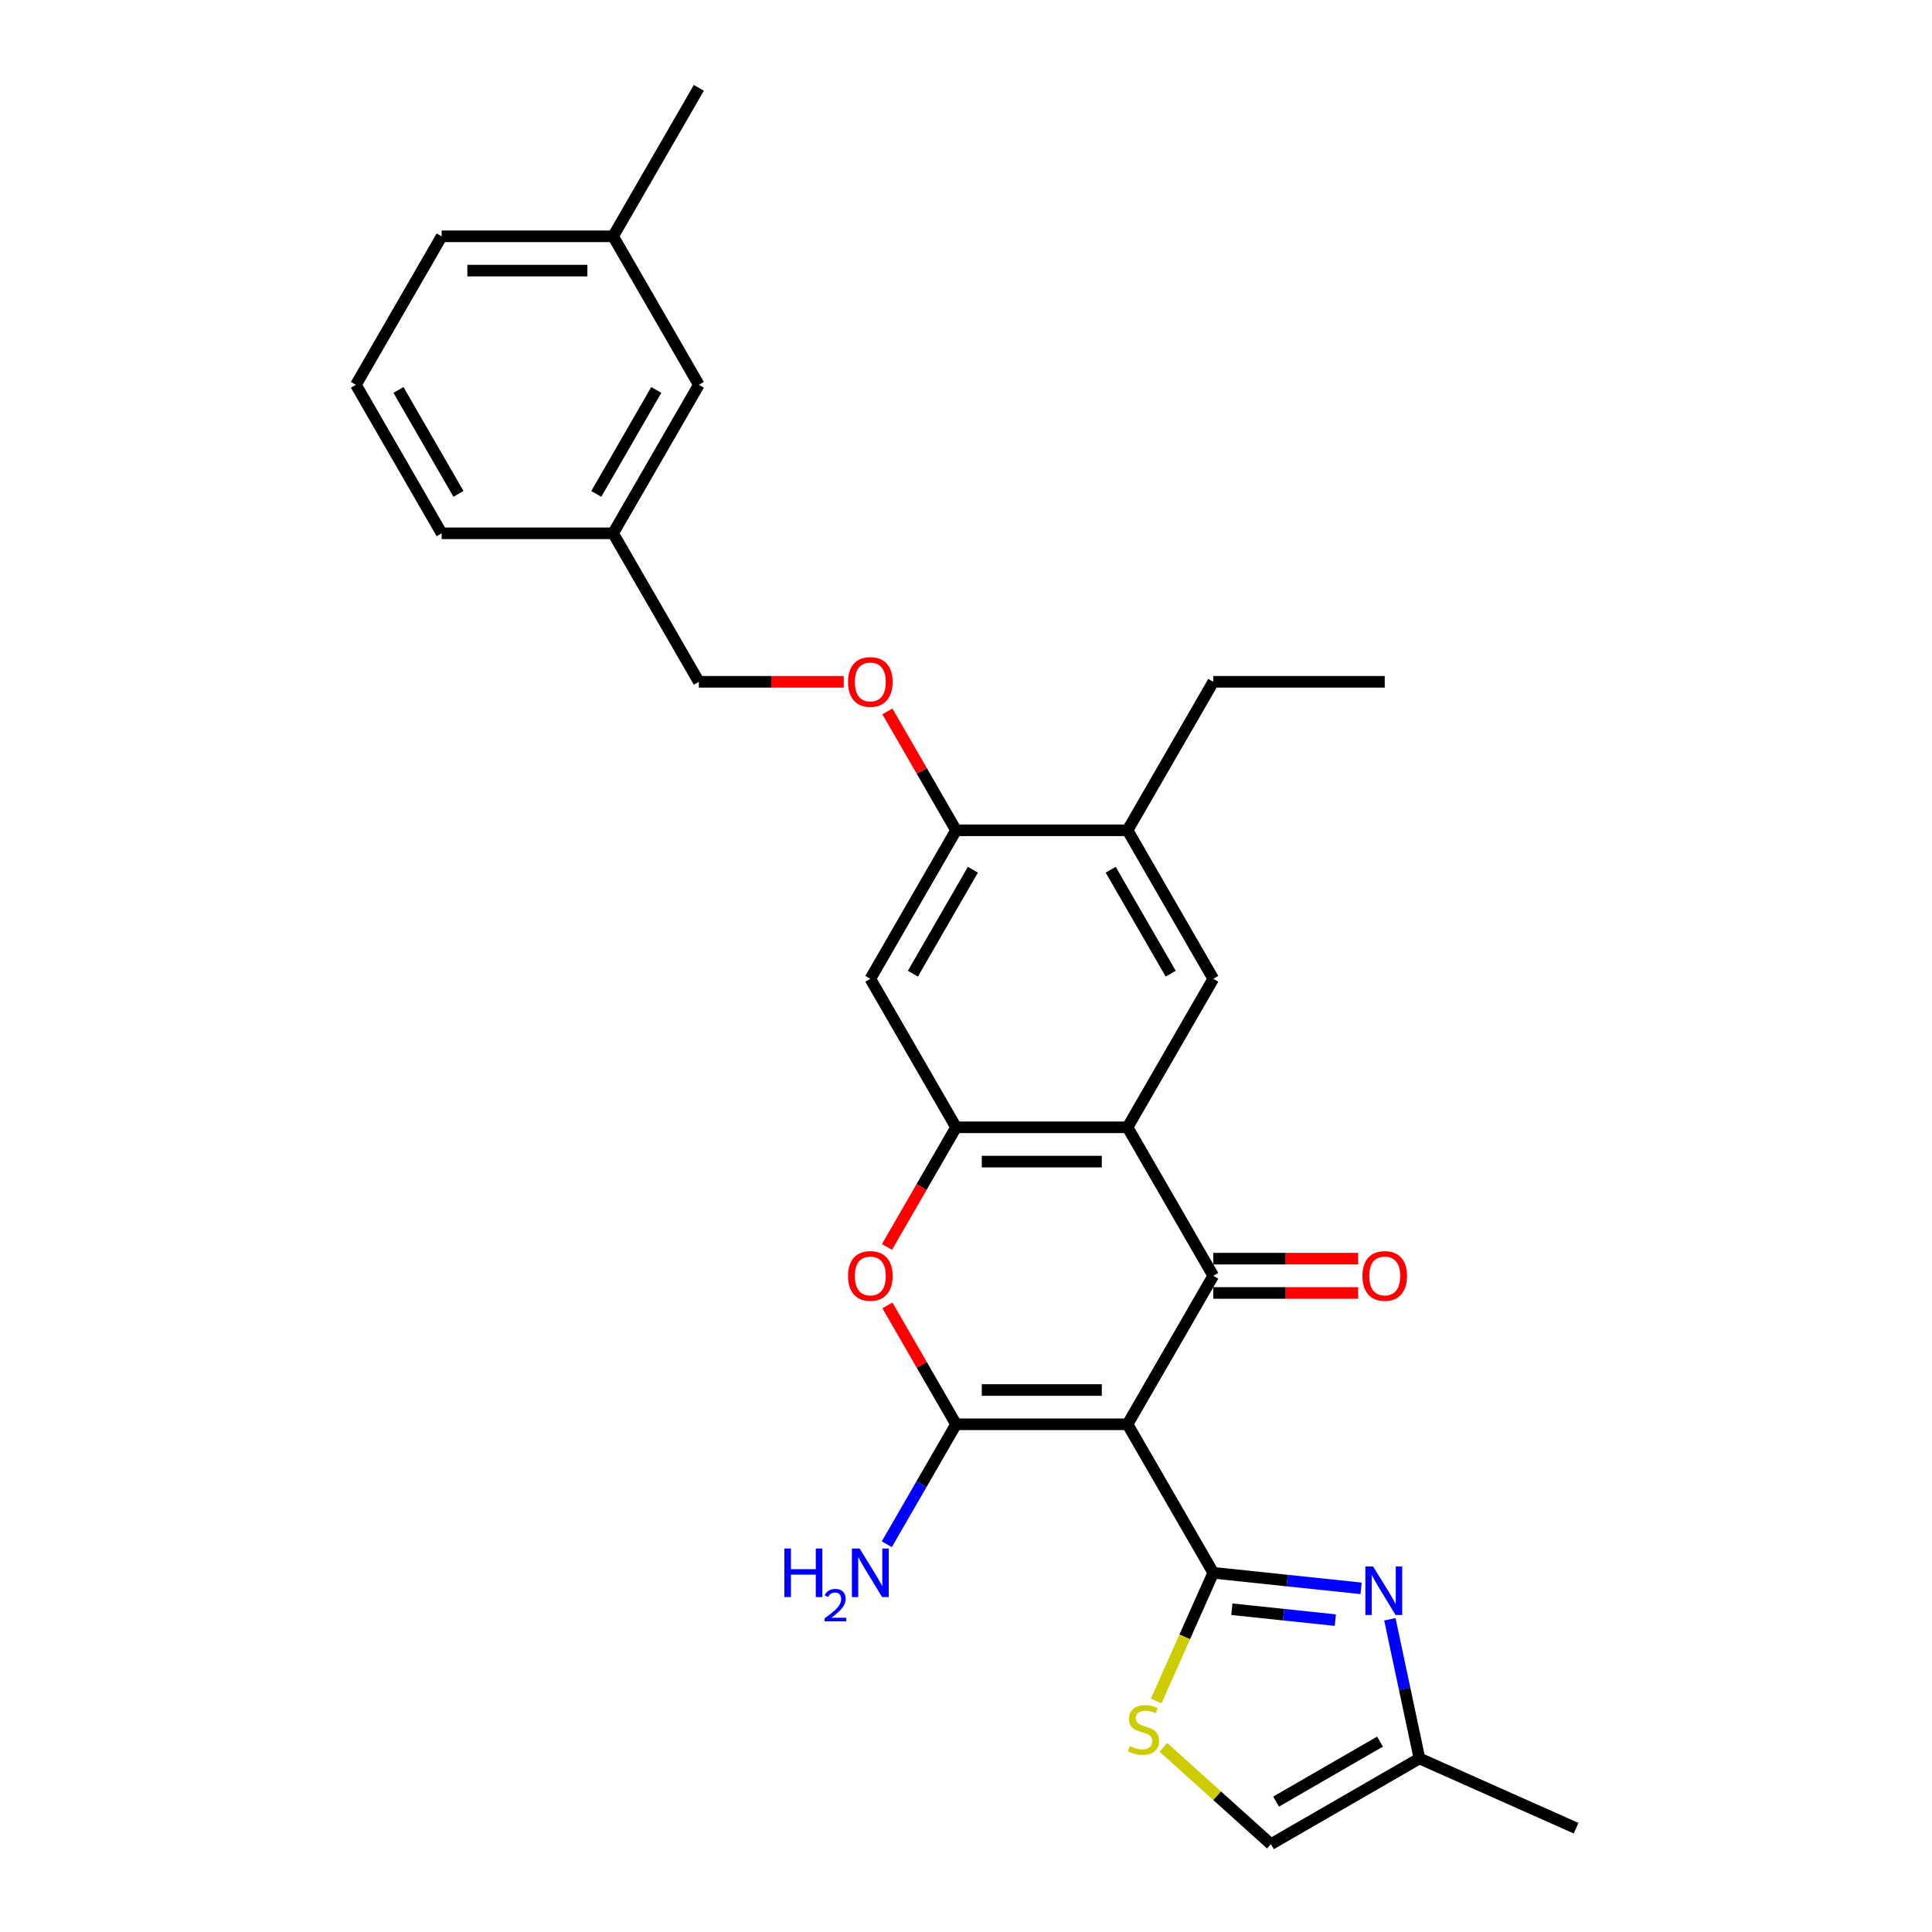 <?xml version='1.0' encoding='iso-8859-1'?>
<svg version='1.1' baseProfile='full'
              xmlns='http://www.w3.org/2000/svg'
                      xmlns:rdkit='http://www.rdkit.org/xml'
                      xmlns:xlink='http://www.w3.org/1999/xlink'
                  xml:space='preserve'
width='1000px' height='1000px' viewBox='0 0 1000 1000'>
<!-- END OF HEADER -->
<rect style='opacity:1.0;fill:#FFFFFF;stroke:none' width='1000' height='1000' x='0' y='0'> </rect>
<path class='bond-0' d='M 583.606,737.216 L 627.983,814.078' style='fill:none;fill-rule:evenodd;stroke:#000000;stroke-width:6px;stroke-linecap:butt;stroke-linejoin:miter;stroke-opacity:1' />
<path class='bond-1' d='M 583.606,737.216 L 494.853,737.216' style='fill:none;fill-rule:evenodd;stroke:#000000;stroke-width:6px;stroke-linecap:butt;stroke-linejoin:miter;stroke-opacity:1' />
<path class='bond-1' d='M 570.293,719.465 L 508.166,719.465' style='fill:none;fill-rule:evenodd;stroke:#000000;stroke-width:6px;stroke-linecap:butt;stroke-linejoin:miter;stroke-opacity:1' />
<path class='bond-2' d='M 583.606,737.216 L 627.983,660.353' style='fill:none;fill-rule:evenodd;stroke:#000000;stroke-width:6px;stroke-linecap:butt;stroke-linejoin:miter;stroke-opacity:1' />
<path class='bond-4' d='M 627.983,814.078 L 666.241,818.099' style='fill:none;fill-rule:evenodd;stroke:#000000;stroke-width:6px;stroke-linecap:butt;stroke-linejoin:miter;stroke-opacity:1' />
<path class='bond-4' d='M 666.241,818.099 L 704.499,822.12' style='fill:none;fill-rule:evenodd;stroke:#0000FF;stroke-width:6px;stroke-linecap:butt;stroke-linejoin:miter;stroke-opacity:1' />
<path class='bond-4' d='M 637.605,832.938 L 664.385,835.753' style='fill:none;fill-rule:evenodd;stroke:#000000;stroke-width:6px;stroke-linecap:butt;stroke-linejoin:miter;stroke-opacity:1' />
<path class='bond-4' d='M 664.385,835.753 L 691.166,838.567' style='fill:none;fill-rule:evenodd;stroke:#0000FF;stroke-width:6px;stroke-linecap:butt;stroke-linejoin:miter;stroke-opacity:1' />
<path class='bond-7' d='M 627.983,814.078 L 613.217,847.243' style='fill:none;fill-rule:evenodd;stroke:#000000;stroke-width:6px;stroke-linecap:butt;stroke-linejoin:miter;stroke-opacity:1' />
<path class='bond-7' d='M 613.217,847.243 L 598.451,880.407' style='fill:none;fill-rule:evenodd;stroke:#CCCC00;stroke-width:6px;stroke-linecap:butt;stroke-linejoin:miter;stroke-opacity:1' />
<path class='bond-6' d='M 494.853,737.216 L 477.087,706.444' style='fill:none;fill-rule:evenodd;stroke:#000000;stroke-width:6px;stroke-linecap:butt;stroke-linejoin:miter;stroke-opacity:1' />
<path class='bond-6' d='M 477.087,706.444 L 459.321,675.672' style='fill:none;fill-rule:evenodd;stroke:#FF0000;stroke-width:6px;stroke-linecap:butt;stroke-linejoin:miter;stroke-opacity:1' />
<path class='bond-16' d='M 494.853,737.216 L 476.933,768.254' style='fill:none;fill-rule:evenodd;stroke:#000000;stroke-width:6px;stroke-linecap:butt;stroke-linejoin:miter;stroke-opacity:1' />
<path class='bond-16' d='M 476.933,768.254 L 459.014,799.292' style='fill:none;fill-rule:evenodd;stroke:#0000FF;stroke-width:6px;stroke-linecap:butt;stroke-linejoin:miter;stroke-opacity:1' />
<path class='bond-3' d='M 627.983,660.353 L 583.606,583.491' style='fill:none;fill-rule:evenodd;stroke:#000000;stroke-width:6px;stroke-linecap:butt;stroke-linejoin:miter;stroke-opacity:1' />
<path class='bond-14' d='M 627.983,669.229 L 665.481,669.229' style='fill:none;fill-rule:evenodd;stroke:#000000;stroke-width:6px;stroke-linecap:butt;stroke-linejoin:miter;stroke-opacity:1' />
<path class='bond-14' d='M 665.481,669.229 L 702.979,669.229' style='fill:none;fill-rule:evenodd;stroke:#FF0000;stroke-width:6px;stroke-linecap:butt;stroke-linejoin:miter;stroke-opacity:1' />
<path class='bond-14' d='M 627.983,651.478 L 665.481,651.478' style='fill:none;fill-rule:evenodd;stroke:#000000;stroke-width:6px;stroke-linecap:butt;stroke-linejoin:miter;stroke-opacity:1' />
<path class='bond-14' d='M 665.481,651.478 L 702.979,651.478' style='fill:none;fill-rule:evenodd;stroke:#FF0000;stroke-width:6px;stroke-linecap:butt;stroke-linejoin:miter;stroke-opacity:1' />
<path class='bond-5' d='M 583.606,583.491 L 494.853,583.491' style='fill:none;fill-rule:evenodd;stroke:#000000;stroke-width:6px;stroke-linecap:butt;stroke-linejoin:miter;stroke-opacity:1' />
<path class='bond-5' d='M 570.293,601.242 L 508.166,601.242' style='fill:none;fill-rule:evenodd;stroke:#000000;stroke-width:6px;stroke-linecap:butt;stroke-linejoin:miter;stroke-opacity:1' />
<path class='bond-8' d='M 583.606,583.491 L 627.983,506.629' style='fill:none;fill-rule:evenodd;stroke:#000000;stroke-width:6px;stroke-linecap:butt;stroke-linejoin:miter;stroke-opacity:1' />
<path class='bond-11' d='M 719.393,838.142 L 727.047,874.155' style='fill:none;fill-rule:evenodd;stroke:#0000FF;stroke-width:6px;stroke-linecap:butt;stroke-linejoin:miter;stroke-opacity:1' />
<path class='bond-11' d='M 727.047,874.155 L 734.702,910.169' style='fill:none;fill-rule:evenodd;stroke:#000000;stroke-width:6px;stroke-linecap:butt;stroke-linejoin:miter;stroke-opacity:1' />
<path class='bond-9' d='M 494.853,583.491 L 450.477,506.629' style='fill:none;fill-rule:evenodd;stroke:#000000;stroke-width:6px;stroke-linecap:butt;stroke-linejoin:miter;stroke-opacity:1' />
<path class='bond-28' d='M 494.853,583.491 L 476.974,614.458' style='fill:none;fill-rule:evenodd;stroke:#000000;stroke-width:6px;stroke-linecap:butt;stroke-linejoin:miter;stroke-opacity:1' />
<path class='bond-28' d='M 476.974,614.458 L 459.096,645.425' style='fill:none;fill-rule:evenodd;stroke:#FF0000;stroke-width:6px;stroke-linecap:butt;stroke-linejoin:miter;stroke-opacity:1' />
<path class='bond-12' d='M 602.161,904.412 L 630.001,929.479' style='fill:none;fill-rule:evenodd;stroke:#CCCC00;stroke-width:6px;stroke-linecap:butt;stroke-linejoin:miter;stroke-opacity:1' />
<path class='bond-12' d='M 630.001,929.479 L 657.84,954.545' style='fill:none;fill-rule:evenodd;stroke:#000000;stroke-width:6px;stroke-linecap:butt;stroke-linejoin:miter;stroke-opacity:1' />
<path class='bond-13' d='M 627.983,506.629 L 583.606,429.766' style='fill:none;fill-rule:evenodd;stroke:#000000;stroke-width:6px;stroke-linecap:butt;stroke-linejoin:miter;stroke-opacity:1' />
<path class='bond-13' d='M 605.954,503.975 L 574.89,450.171' style='fill:none;fill-rule:evenodd;stroke:#000000;stroke-width:6px;stroke-linecap:butt;stroke-linejoin:miter;stroke-opacity:1' />
<path class='bond-30' d='M 450.477,506.629 L 494.853,429.766' style='fill:none;fill-rule:evenodd;stroke:#000000;stroke-width:6px;stroke-linecap:butt;stroke-linejoin:miter;stroke-opacity:1' />
<path class='bond-30' d='M 472.506,503.975 L 503.569,450.171' style='fill:none;fill-rule:evenodd;stroke:#000000;stroke-width:6px;stroke-linecap:butt;stroke-linejoin:miter;stroke-opacity:1' />
<path class='bond-10' d='M 494.853,429.766 L 583.606,429.766' style='fill:none;fill-rule:evenodd;stroke:#000000;stroke-width:6px;stroke-linecap:butt;stroke-linejoin:miter;stroke-opacity:1' />
<path class='bond-15' d='M 494.853,429.766 L 477.087,398.995' style='fill:none;fill-rule:evenodd;stroke:#000000;stroke-width:6px;stroke-linecap:butt;stroke-linejoin:miter;stroke-opacity:1' />
<path class='bond-15' d='M 477.087,398.995 L 459.321,368.223' style='fill:none;fill-rule:evenodd;stroke:#FF0000;stroke-width:6px;stroke-linecap:butt;stroke-linejoin:miter;stroke-opacity:1' />
<path class='bond-23' d='M 734.702,910.169 L 815.782,946.268' style='fill:none;fill-rule:evenodd;stroke:#000000;stroke-width:6px;stroke-linecap:butt;stroke-linejoin:miter;stroke-opacity:1' />
<path class='bond-29' d='M 734.702,910.169 L 657.84,954.545' style='fill:none;fill-rule:evenodd;stroke:#000000;stroke-width:6px;stroke-linecap:butt;stroke-linejoin:miter;stroke-opacity:1' />
<path class='bond-29' d='M 714.298,901.453 L 660.494,932.517' style='fill:none;fill-rule:evenodd;stroke:#000000;stroke-width:6px;stroke-linecap:butt;stroke-linejoin:miter;stroke-opacity:1' />
<path class='bond-21' d='M 583.606,429.766 L 627.983,352.904' style='fill:none;fill-rule:evenodd;stroke:#000000;stroke-width:6px;stroke-linecap:butt;stroke-linejoin:miter;stroke-opacity:1' />
<path class='bond-17' d='M 436.72,352.904 L 399.222,352.904' style='fill:none;fill-rule:evenodd;stroke:#FF0000;stroke-width:6px;stroke-linecap:butt;stroke-linejoin:miter;stroke-opacity:1' />
<path class='bond-17' d='M 399.222,352.904 L 361.724,352.904' style='fill:none;fill-rule:evenodd;stroke:#000000;stroke-width:6px;stroke-linecap:butt;stroke-linejoin:miter;stroke-opacity:1' />
<path class='bond-19' d='M 361.724,352.904 L 317.347,276.042' style='fill:none;fill-rule:evenodd;stroke:#000000;stroke-width:6px;stroke-linecap:butt;stroke-linejoin:miter;stroke-opacity:1' />
<path class='bond-18' d='M 361.724,199.179 L 317.347,276.042' style='fill:none;fill-rule:evenodd;stroke:#000000;stroke-width:6px;stroke-linecap:butt;stroke-linejoin:miter;stroke-opacity:1' />
<path class='bond-18' d='M 339.695,201.833 L 308.631,255.637' style='fill:none;fill-rule:evenodd;stroke:#000000;stroke-width:6px;stroke-linecap:butt;stroke-linejoin:miter;stroke-opacity:1' />
<path class='bond-20' d='M 361.724,199.179 L 317.347,122.317' style='fill:none;fill-rule:evenodd;stroke:#000000;stroke-width:6px;stroke-linecap:butt;stroke-linejoin:miter;stroke-opacity:1' />
<path class='bond-24' d='M 317.347,276.042 L 228.594,276.042' style='fill:none;fill-rule:evenodd;stroke:#000000;stroke-width:6px;stroke-linecap:butt;stroke-linejoin:miter;stroke-opacity:1' />
<path class='bond-26' d='M 317.347,122.317 L 361.724,45.455' style='fill:none;fill-rule:evenodd;stroke:#000000;stroke-width:6px;stroke-linecap:butt;stroke-linejoin:miter;stroke-opacity:1' />
<path class='bond-31' d='M 317.347,122.317 L 228.594,122.317' style='fill:none;fill-rule:evenodd;stroke:#000000;stroke-width:6px;stroke-linecap:butt;stroke-linejoin:miter;stroke-opacity:1' />
<path class='bond-31' d='M 304.034,140.068 L 241.907,140.068' style='fill:none;fill-rule:evenodd;stroke:#000000;stroke-width:6px;stroke-linecap:butt;stroke-linejoin:miter;stroke-opacity:1' />
<path class='bond-27' d='M 627.983,352.904 L 716.736,352.904' style='fill:none;fill-rule:evenodd;stroke:#000000;stroke-width:6px;stroke-linecap:butt;stroke-linejoin:miter;stroke-opacity:1' />
<path class='bond-22' d='M 184.218,199.179 L 228.594,276.042' style='fill:none;fill-rule:evenodd;stroke:#000000;stroke-width:6px;stroke-linecap:butt;stroke-linejoin:miter;stroke-opacity:1' />
<path class='bond-22' d='M 206.247,201.833 L 237.31,255.637' style='fill:none;fill-rule:evenodd;stroke:#000000;stroke-width:6px;stroke-linecap:butt;stroke-linejoin:miter;stroke-opacity:1' />
<path class='bond-25' d='M 184.218,199.179 L 228.594,122.317' style='fill:none;fill-rule:evenodd;stroke:#000000;stroke-width:6px;stroke-linecap:butt;stroke-linejoin:miter;stroke-opacity:1' />
<path  class='atom-5' d='M 710.694 810.788
L 718.93 824.101
Q 719.746 825.414, 721.06 827.793
Q 722.374 830.172, 722.445 830.314
L 722.445 810.788
L 725.782 810.788
L 725.782 835.923
L 722.338 835.923
L 713.498 821.367
Q 712.469 819.663, 711.368 817.711
Q 710.303 815.758, 709.984 815.155
L 709.984 835.923
L 706.718 835.923
L 706.718 810.788
L 710.694 810.788
' fill='#0000FF'/>
<path  class='atom-7' d='M 438.939 660.424
Q 438.939 654.389, 441.921 651.017
Q 444.903 647.644, 450.477 647.644
Q 456.05 647.644, 459.033 651.017
Q 462.015 654.389, 462.015 660.424
Q 462.015 666.531, 458.997 670.01
Q 455.979 673.453, 450.477 673.453
Q 444.939 673.453, 441.921 670.01
Q 438.939 666.566, 438.939 660.424
M 450.477 670.613
Q 454.311 670.613, 456.37 668.057
Q 458.465 665.466, 458.465 660.424
Q 458.465 655.49, 456.37 653.005
Q 454.311 650.484, 450.477 650.484
Q 446.643 650.484, 444.548 652.969
Q 442.489 655.454, 442.489 660.424
Q 442.489 665.501, 444.548 668.057
Q 446.643 670.613, 450.477 670.613
' fill='#FF0000'/>
<path  class='atom-8' d='M 584.783 903.785
Q 585.067 903.891, 586.239 904.388
Q 587.411 904.885, 588.689 905.205
Q 590.002 905.489, 591.28 905.489
Q 593.659 905.489, 595.043 904.353
Q 596.428 903.181, 596.428 901.158
Q 596.428 899.773, 595.718 898.921
Q 595.043 898.069, 593.978 897.608
Q 592.913 897.146, 591.138 896.614
Q 588.902 895.939, 587.553 895.3
Q 586.239 894.661, 585.28 893.312
Q 584.357 891.963, 584.357 889.691
Q 584.357 886.531, 586.487 884.579
Q 588.653 882.626, 592.913 882.626
Q 595.824 882.626, 599.126 884.011
L 598.309 886.744
Q 595.292 885.502, 593.02 885.502
Q 590.57 885.502, 589.221 886.531
Q 587.872 887.525, 587.908 889.265
Q 587.908 890.614, 588.582 891.43
Q 589.292 892.247, 590.286 892.709
Q 591.316 893.17, 593.02 893.703
Q 595.292 894.413, 596.641 895.123
Q 597.99 895.833, 598.948 897.288
Q 599.942 898.708, 599.942 901.158
Q 599.942 904.637, 597.599 906.518
Q 595.292 908.365, 591.422 908.365
Q 589.186 908.365, 587.482 907.868
Q 585.813 907.406, 583.825 906.589
L 584.783 903.785
' fill='#CCCC00'/>
<path  class='atom-15' d='M 705.198 660.424
Q 705.198 654.389, 708.18 651.017
Q 711.162 647.644, 716.736 647.644
Q 722.309 647.644, 725.292 651.017
Q 728.274 654.389, 728.274 660.424
Q 728.274 666.531, 725.256 670.01
Q 722.238 673.453, 716.736 673.453
Q 711.198 673.453, 708.18 670.01
Q 705.198 666.566, 705.198 660.424
M 716.736 670.613
Q 720.57 670.613, 722.629 668.057
Q 724.724 665.466, 724.724 660.424
Q 724.724 655.49, 722.629 653.005
Q 720.57 650.484, 716.736 650.484
Q 712.902 650.484, 710.807 652.969
Q 708.748 655.454, 708.748 660.424
Q 708.748 665.501, 710.807 668.057
Q 712.902 670.613, 716.736 670.613
' fill='#FF0000'/>
<path  class='atom-16' d='M 438.939 352.975
Q 438.939 346.94, 441.921 343.567
Q 444.903 340.195, 450.477 340.195
Q 456.05 340.195, 459.033 343.567
Q 462.015 346.94, 462.015 352.975
Q 462.015 359.081, 458.997 362.56
Q 455.979 366.004, 450.477 366.004
Q 444.939 366.004, 441.921 362.56
Q 438.939 359.117, 438.939 352.975
M 450.477 363.164
Q 454.311 363.164, 456.37 360.608
Q 458.465 358.016, 458.465 352.975
Q 458.465 348.04, 456.37 345.555
Q 454.311 343.035, 450.477 343.035
Q 446.643 343.035, 444.548 345.52
Q 442.489 348.005, 442.489 352.975
Q 442.489 358.052, 444.548 360.608
Q 446.643 363.164, 450.477 363.164
' fill='#FF0000'/>
<path  class='atom-17' d='M 405.982 801.511
L 409.39 801.511
L 409.39 812.197
L 422.242 812.197
L 422.242 801.511
L 425.65 801.511
L 425.65 826.646
L 422.242 826.646
L 422.242 815.037
L 409.39 815.037
L 409.39 826.646
L 405.982 826.646
L 405.982 801.511
' fill='#0000FF'/>
<path  class='atom-17' d='M 426.868 825.764
Q 427.478 824.194, 428.93 823.327
Q 430.383 822.437, 432.398 822.437
Q 434.905 822.437, 436.311 823.796
Q 437.717 825.155, 437.717 827.568
Q 437.717 830.028, 435.889 832.324
Q 434.085 834.621, 430.336 837.339
L 437.998 837.339
L 437.998 839.213
L 426.822 839.213
L 426.822 837.643
Q 429.914 835.441, 431.742 833.801
Q 433.593 832.16, 434.483 830.684
Q 435.374 829.208, 435.374 827.685
Q 435.374 826.092, 434.577 825.201
Q 433.781 824.311, 432.398 824.311
Q 431.063 824.311, 430.172 824.85
Q 429.282 825.389, 428.649 826.584
L 426.868 825.764
' fill='#0000FF'/>
<path  class='atom-17' d='M 444.921 801.511
L 453.157 814.824
Q 453.974 816.137, 455.287 818.516
Q 456.601 820.894, 456.672 821.036
L 456.672 801.511
L 460.009 801.511
L 460.009 826.646
L 456.565 826.646
L 447.725 812.09
Q 446.696 810.386, 445.595 808.433
Q 444.53 806.481, 444.211 805.877
L 444.211 826.646
L 440.945 826.646
L 440.945 801.511
L 444.921 801.511
' fill='#0000FF'/>
</svg>
